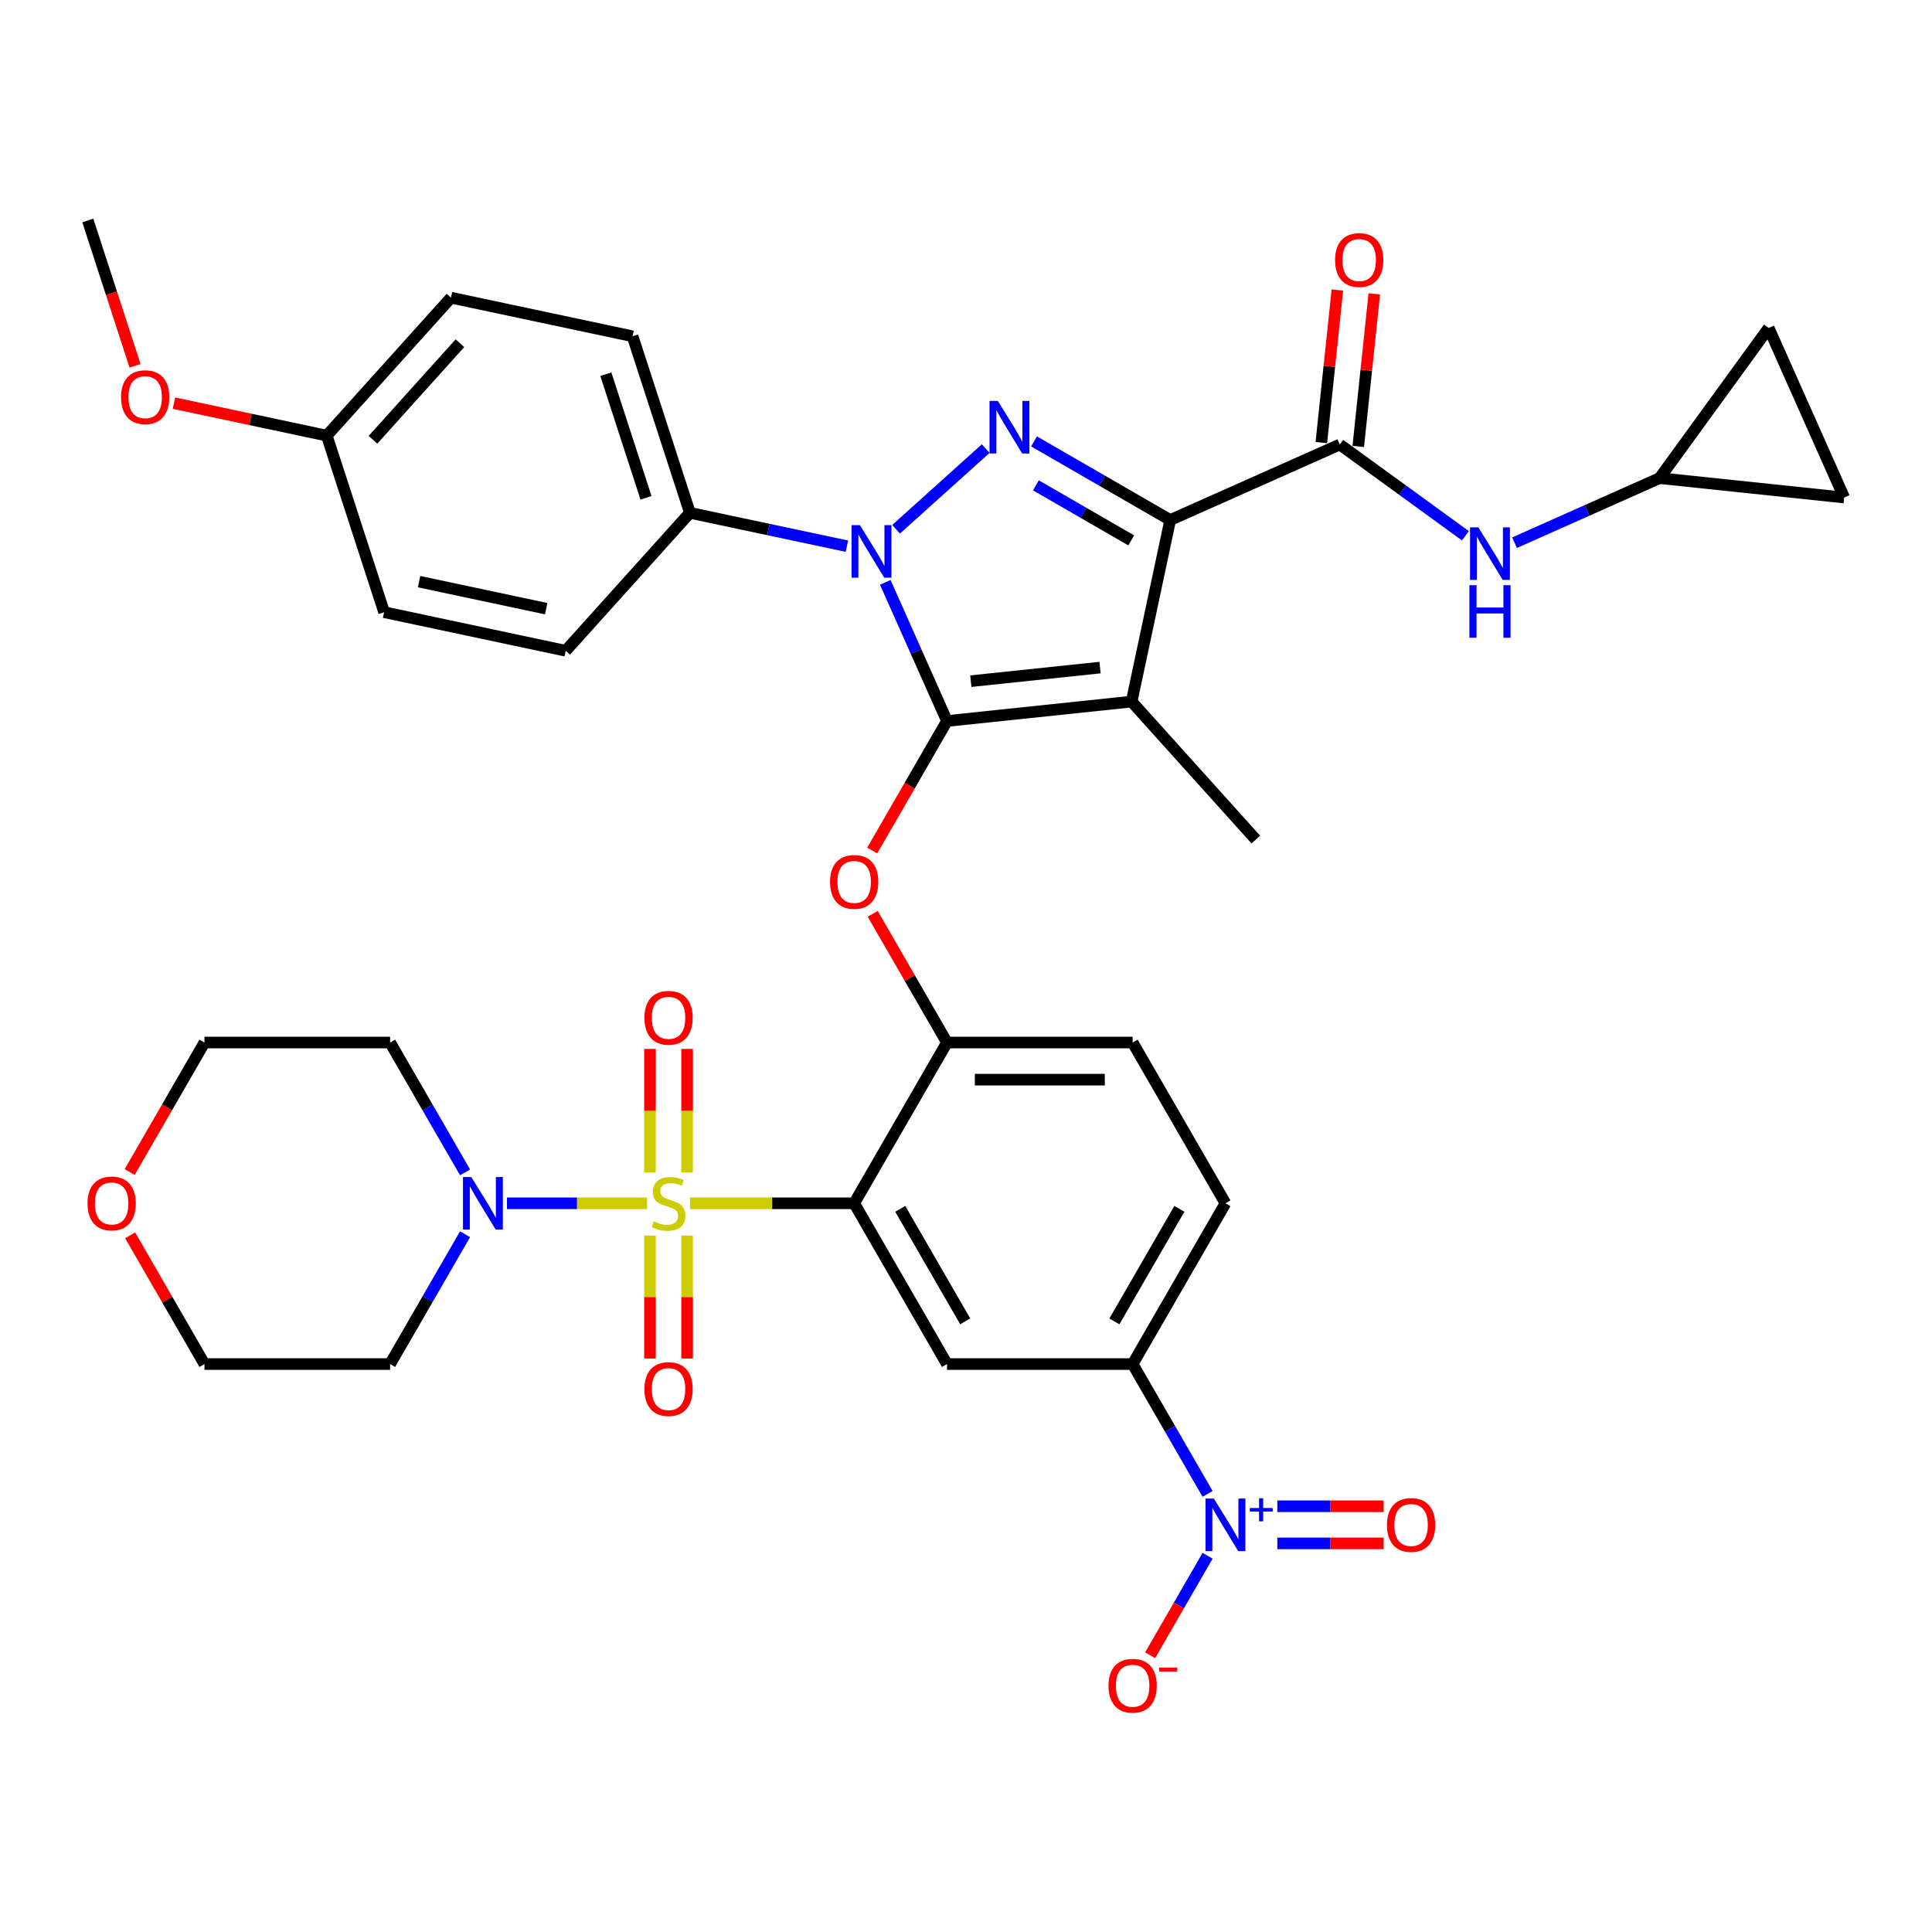 <?xml version='1.0' encoding='iso-8859-1'?>
<svg version='1.1' baseProfile='full'
              xmlns='http://www.w3.org/2000/svg'
                      xmlns:rdkit='http://www.rdkit.org/xml'
                      xmlns:xlink='http://www.w3.org/1999/xlink'
                  xml:space='preserve'
width='1000px' height='1000px' viewBox='0 0 1000 1000'>
<!-- END OF HEADER -->
<rect style='opacity:1.0;fill:#FFFFFF;stroke:none' width='1000' height='1000' x='0' y='0'> </rect>
<path class='bond-0' d='M 858.988,247.477 L 915.465,169.744' style='fill:none;fill-rule:evenodd;stroke:#000000;stroke-width:6px;stroke-linecap:butt;stroke-linejoin:miter;stroke-opacity:1' />
<path class='bond-1' d='M 858.988,247.477 L 954.545,257.521' style='fill:none;fill-rule:evenodd;stroke:#000000;stroke-width:6px;stroke-linecap:butt;stroke-linejoin:miter;stroke-opacity:1' />
<path class='bond-2' d='M 858.988,247.477 L 821.46,264.186' style='fill:none;fill-rule:evenodd;stroke:#000000;stroke-width:6px;stroke-linecap:butt;stroke-linejoin:miter;stroke-opacity:1' />
<path class='bond-2' d='M 821.46,264.186 L 783.932,280.894' style='fill:none;fill-rule:evenodd;stroke:#0000FF;stroke-width:6px;stroke-linecap:butt;stroke-linejoin:miter;stroke-opacity:1' />
<path class='bond-3' d='M 693.477,230.082 L 725.983,253.699' style='fill:none;fill-rule:evenodd;stroke:#000000;stroke-width:6px;stroke-linecap:butt;stroke-linejoin:miter;stroke-opacity:1' />
<path class='bond-3' d='M 725.983,253.699 L 758.489,277.316' style='fill:none;fill-rule:evenodd;stroke:#0000FF;stroke-width:6px;stroke-linecap:butt;stroke-linejoin:miter;stroke-opacity:1' />
<path class='bond-4' d='M 703.033,231.086 L 707.183,191.599' style='fill:none;fill-rule:evenodd;stroke:#000000;stroke-width:6px;stroke-linecap:butt;stroke-linejoin:miter;stroke-opacity:1' />
<path class='bond-4' d='M 707.183,191.599 L 711.333,152.112' style='fill:none;fill-rule:evenodd;stroke:#FF0000;stroke-width:6px;stroke-linecap:butt;stroke-linejoin:miter;stroke-opacity:1' />
<path class='bond-4' d='M 683.921,229.077 L 688.071,189.59' style='fill:none;fill-rule:evenodd;stroke:#000000;stroke-width:6px;stroke-linecap:butt;stroke-linejoin:miter;stroke-opacity:1' />
<path class='bond-4' d='M 688.071,189.59 L 692.222,150.104' style='fill:none;fill-rule:evenodd;stroke:#FF0000;stroke-width:6px;stroke-linecap:butt;stroke-linejoin:miter;stroke-opacity:1' />
<path class='bond-5' d='M 693.477,230.082 L 605.7,269.162' style='fill:none;fill-rule:evenodd;stroke:#000000;stroke-width:6px;stroke-linecap:butt;stroke-linejoin:miter;stroke-opacity:1' />
<path class='bond-6' d='M 915.465,169.744 L 954.545,257.521' style='fill:none;fill-rule:evenodd;stroke:#000000;stroke-width:6px;stroke-linecap:butt;stroke-linejoin:miter;stroke-opacity:1' />
<path class='bond-7' d='M 438.362,282.709 L 397.731,274.073' style='fill:none;fill-rule:evenodd;stroke:#0000FF;stroke-width:6px;stroke-linecap:butt;stroke-linejoin:miter;stroke-opacity:1' />
<path class='bond-7' d='M 397.731,274.073 L 357.099,265.436' style='fill:none;fill-rule:evenodd;stroke:#000000;stroke-width:6px;stroke-linecap:butt;stroke-linejoin:miter;stroke-opacity:1' />
<path class='bond-8' d='M 463.805,273.959 L 510.195,232.19' style='fill:none;fill-rule:evenodd;stroke:#0000FF;stroke-width:6px;stroke-linecap:butt;stroke-linejoin:miter;stroke-opacity:1' />
<path class='bond-9' d='M 458.211,301.421 L 474.188,337.306' style='fill:none;fill-rule:evenodd;stroke:#0000FF;stroke-width:6px;stroke-linecap:butt;stroke-linejoin:miter;stroke-opacity:1' />
<path class='bond-9' d='M 474.188,337.306 L 490.165,373.19' style='fill:none;fill-rule:evenodd;stroke:#000000;stroke-width:6px;stroke-linecap:butt;stroke-linejoin:miter;stroke-opacity:1' />
<path class='bond-10' d='M 535.21,228.465 L 570.455,248.814' style='fill:none;fill-rule:evenodd;stroke:#0000FF;stroke-width:6px;stroke-linecap:butt;stroke-linejoin:miter;stroke-opacity:1' />
<path class='bond-10' d='M 570.455,248.814 L 605.7,269.162' style='fill:none;fill-rule:evenodd;stroke:#000000;stroke-width:6px;stroke-linecap:butt;stroke-linejoin:miter;stroke-opacity:1' />
<path class='bond-10' d='M 536.175,251.212 L 560.846,265.456' style='fill:none;fill-rule:evenodd;stroke:#0000FF;stroke-width:6px;stroke-linecap:butt;stroke-linejoin:miter;stroke-opacity:1' />
<path class='bond-10' d='M 560.846,265.456 L 585.518,279.7' style='fill:none;fill-rule:evenodd;stroke:#000000;stroke-width:6px;stroke-linecap:butt;stroke-linejoin:miter;stroke-opacity:1' />
<path class='bond-11' d='M 605.7,269.162 L 585.723,363.147' style='fill:none;fill-rule:evenodd;stroke:#000000;stroke-width:6px;stroke-linecap:butt;stroke-linejoin:miter;stroke-opacity:1' />
<path class='bond-12' d='M 585.723,363.147 L 490.165,373.19' style='fill:none;fill-rule:evenodd;stroke:#000000;stroke-width:6px;stroke-linecap:butt;stroke-linejoin:miter;stroke-opacity:1' />
<path class='bond-12' d='M 569.38,345.542 L 502.49,352.572' style='fill:none;fill-rule:evenodd;stroke:#000000;stroke-width:6px;stroke-linecap:butt;stroke-linejoin:miter;stroke-opacity:1' />
<path class='bond-13' d='M 585.723,363.147 L 650.015,434.551' style='fill:none;fill-rule:evenodd;stroke:#000000;stroke-width:6px;stroke-linecap:butt;stroke-linejoin:miter;stroke-opacity:1' />
<path class='bond-14' d='M 490.165,373.19 L 470.809,406.715' style='fill:none;fill-rule:evenodd;stroke:#000000;stroke-width:6px;stroke-linecap:butt;stroke-linejoin:miter;stroke-opacity:1' />
<path class='bond-14' d='M 470.809,406.715 L 451.454,440.24' style='fill:none;fill-rule:evenodd;stroke:#FF0000;stroke-width:6px;stroke-linecap:butt;stroke-linejoin:miter;stroke-opacity:1' />
<path class='bond-15' d='M 634.291,622.824 L 586.249,706.036' style='fill:none;fill-rule:evenodd;stroke:#000000;stroke-width:6px;stroke-linecap:butt;stroke-linejoin:miter;stroke-opacity:1' />
<path class='bond-15' d='M 610.442,625.698 L 576.813,683.945' style='fill:none;fill-rule:evenodd;stroke:#000000;stroke-width:6px;stroke-linecap:butt;stroke-linejoin:miter;stroke-opacity:1' />
<path class='bond-16' d='M 634.291,622.824 L 586.249,539.613' style='fill:none;fill-rule:evenodd;stroke:#000000;stroke-width:6px;stroke-linecap:butt;stroke-linejoin:miter;stroke-opacity:1' />
<path class='bond-17' d='M 451.698,472.986 L 470.931,506.299' style='fill:none;fill-rule:evenodd;stroke:#FF0000;stroke-width:6px;stroke-linecap:butt;stroke-linejoin:miter;stroke-opacity:1' />
<path class='bond-17' d='M 470.931,506.299 L 490.165,539.613' style='fill:none;fill-rule:evenodd;stroke:#000000;stroke-width:6px;stroke-linecap:butt;stroke-linejoin:miter;stroke-opacity:1' />
<path class='bond-18' d='M 586.249,706.036 L 490.165,706.036' style='fill:none;fill-rule:evenodd;stroke:#000000;stroke-width:6px;stroke-linecap:butt;stroke-linejoin:miter;stroke-opacity:1' />
<path class='bond-19' d='M 586.249,706.036 L 605.649,739.637' style='fill:none;fill-rule:evenodd;stroke:#000000;stroke-width:6px;stroke-linecap:butt;stroke-linejoin:miter;stroke-opacity:1' />
<path class='bond-19' d='M 605.649,739.637 L 625.049,773.239' style='fill:none;fill-rule:evenodd;stroke:#0000FF;stroke-width:6px;stroke-linecap:butt;stroke-linejoin:miter;stroke-opacity:1' />
<path class='bond-20' d='M 490.165,706.036 L 442.123,622.824' style='fill:none;fill-rule:evenodd;stroke:#000000;stroke-width:6px;stroke-linecap:butt;stroke-linejoin:miter;stroke-opacity:1' />
<path class='bond-20' d='M 499.601,683.945 L 465.971,625.698' style='fill:none;fill-rule:evenodd;stroke:#000000;stroke-width:6px;stroke-linecap:butt;stroke-linejoin:miter;stroke-opacity:1' />
<path class='bond-21' d='M 442.123,622.824 L 490.165,539.613' style='fill:none;fill-rule:evenodd;stroke:#000000;stroke-width:6px;stroke-linecap:butt;stroke-linejoin:miter;stroke-opacity:1' />
<path class='bond-22' d='M 442.123,622.824 L 399.644,622.824' style='fill:none;fill-rule:evenodd;stroke:#000000;stroke-width:6px;stroke-linecap:butt;stroke-linejoin:miter;stroke-opacity:1' />
<path class='bond-22' d='M 399.644,622.824 L 357.165,622.824' style='fill:none;fill-rule:evenodd;stroke:#CCCC00;stroke-width:6px;stroke-linecap:butt;stroke-linejoin:miter;stroke-opacity:1' />
<path class='bond-23' d='M 357.099,265.436 L 327.408,174.055' style='fill:none;fill-rule:evenodd;stroke:#000000;stroke-width:6px;stroke-linecap:butt;stroke-linejoin:miter;stroke-opacity:1' />
<path class='bond-23' d='M 334.369,257.667 L 313.585,193.7' style='fill:none;fill-rule:evenodd;stroke:#000000;stroke-width:6px;stroke-linecap:butt;stroke-linejoin:miter;stroke-opacity:1' />
<path class='bond-24' d='M 357.099,265.436 L 292.807,336.841' style='fill:none;fill-rule:evenodd;stroke:#000000;stroke-width:6px;stroke-linecap:butt;stroke-linejoin:miter;stroke-opacity:1' />
<path class='bond-25' d='M 169.131,225.482 L 233.423,154.078' style='fill:none;fill-rule:evenodd;stroke:#000000;stroke-width:6px;stroke-linecap:butt;stroke-linejoin:miter;stroke-opacity:1' />
<path class='bond-25' d='M 193.055,227.63 L 238.06,177.647' style='fill:none;fill-rule:evenodd;stroke:#000000;stroke-width:6px;stroke-linecap:butt;stroke-linejoin:miter;stroke-opacity:1' />
<path class='bond-26' d='M 169.131,225.482 L 129.585,217.076' style='fill:none;fill-rule:evenodd;stroke:#000000;stroke-width:6px;stroke-linecap:butt;stroke-linejoin:miter;stroke-opacity:1' />
<path class='bond-26' d='M 129.585,217.076 L 90.039,208.671' style='fill:none;fill-rule:evenodd;stroke:#FF0000;stroke-width:6px;stroke-linecap:butt;stroke-linejoin:miter;stroke-opacity:1' />
<path class='bond-27' d='M 169.131,225.482 L 198.822,316.864' style='fill:none;fill-rule:evenodd;stroke:#000000;stroke-width:6px;stroke-linecap:butt;stroke-linejoin:miter;stroke-opacity:1' />
<path class='bond-28' d='M 327.408,174.055 L 233.423,154.078' style='fill:none;fill-rule:evenodd;stroke:#000000;stroke-width:6px;stroke-linecap:butt;stroke-linejoin:miter;stroke-opacity:1' />
<path class='bond-29' d='M 292.807,336.841 L 198.822,316.864' style='fill:none;fill-rule:evenodd;stroke:#000000;stroke-width:6px;stroke-linecap:butt;stroke-linejoin:miter;stroke-opacity:1' />
<path class='bond-29' d='M 282.704,315.047 L 216.915,301.063' style='fill:none;fill-rule:evenodd;stroke:#000000;stroke-width:6px;stroke-linecap:butt;stroke-linejoin:miter;stroke-opacity:1' />
<path class='bond-30' d='M 69.895,189.344 L 57.675,151.734' style='fill:none;fill-rule:evenodd;stroke:#FF0000;stroke-width:6px;stroke-linecap:butt;stroke-linejoin:miter;stroke-opacity:1' />
<path class='bond-30' d='M 57.675,151.734 L 45.455,114.124' style='fill:none;fill-rule:evenodd;stroke:#000000;stroke-width:6px;stroke-linecap:butt;stroke-linejoin:miter;stroke-opacity:1' />
<path class='bond-31' d='M 490.165,539.613 L 586.249,539.613' style='fill:none;fill-rule:evenodd;stroke:#000000;stroke-width:6px;stroke-linecap:butt;stroke-linejoin:miter;stroke-opacity:1' />
<path class='bond-31' d='M 504.577,558.83 L 571.836,558.83' style='fill:none;fill-rule:evenodd;stroke:#000000;stroke-width:6px;stroke-linecap:butt;stroke-linejoin:miter;stroke-opacity:1' />
<path class='bond-32' d='M 336.43,639.524 L 336.43,671.344' style='fill:none;fill-rule:evenodd;stroke:#CCCC00;stroke-width:6px;stroke-linecap:butt;stroke-linejoin:miter;stroke-opacity:1' />
<path class='bond-32' d='M 336.43,671.344 L 336.43,703.164' style='fill:none;fill-rule:evenodd;stroke:#FF0000;stroke-width:6px;stroke-linecap:butt;stroke-linejoin:miter;stroke-opacity:1' />
<path class='bond-32' d='M 355.647,639.524 L 355.647,671.344' style='fill:none;fill-rule:evenodd;stroke:#CCCC00;stroke-width:6px;stroke-linecap:butt;stroke-linejoin:miter;stroke-opacity:1' />
<path class='bond-32' d='M 355.647,671.344 L 355.647,703.164' style='fill:none;fill-rule:evenodd;stroke:#FF0000;stroke-width:6px;stroke-linecap:butt;stroke-linejoin:miter;stroke-opacity:1' />
<path class='bond-33' d='M 355.647,606.855 L 355.647,574.89' style='fill:none;fill-rule:evenodd;stroke:#CCCC00;stroke-width:6px;stroke-linecap:butt;stroke-linejoin:miter;stroke-opacity:1' />
<path class='bond-33' d='M 355.647,574.89 L 355.647,542.925' style='fill:none;fill-rule:evenodd;stroke:#FF0000;stroke-width:6px;stroke-linecap:butt;stroke-linejoin:miter;stroke-opacity:1' />
<path class='bond-33' d='M 336.43,606.855 L 336.43,574.89' style='fill:none;fill-rule:evenodd;stroke:#CCCC00;stroke-width:6px;stroke-linecap:butt;stroke-linejoin:miter;stroke-opacity:1' />
<path class='bond-33' d='M 336.43,574.89 L 336.43,542.925' style='fill:none;fill-rule:evenodd;stroke:#FF0000;stroke-width:6px;stroke-linecap:butt;stroke-linejoin:miter;stroke-opacity:1' />
<path class='bond-34' d='M 334.912,622.824 L 298.655,622.824' style='fill:none;fill-rule:evenodd;stroke:#CCCC00;stroke-width:6px;stroke-linecap:butt;stroke-linejoin:miter;stroke-opacity:1' />
<path class='bond-34' d='M 298.655,622.824 L 262.398,622.824' style='fill:none;fill-rule:evenodd;stroke:#0000FF;stroke-width:6px;stroke-linecap:butt;stroke-linejoin:miter;stroke-opacity:1' />
<path class='bond-35' d='M 240.713,606.817 L 221.313,573.215' style='fill:none;fill-rule:evenodd;stroke:#0000FF;stroke-width:6px;stroke-linecap:butt;stroke-linejoin:miter;stroke-opacity:1' />
<path class='bond-35' d='M 221.313,573.215 L 201.913,539.613' style='fill:none;fill-rule:evenodd;stroke:#000000;stroke-width:6px;stroke-linecap:butt;stroke-linejoin:miter;stroke-opacity:1' />
<path class='bond-36' d='M 240.713,638.832 L 221.313,672.434' style='fill:none;fill-rule:evenodd;stroke:#0000FF;stroke-width:6px;stroke-linecap:butt;stroke-linejoin:miter;stroke-opacity:1' />
<path class='bond-36' d='M 221.313,672.434 L 201.913,706.036' style='fill:none;fill-rule:evenodd;stroke:#000000;stroke-width:6px;stroke-linecap:butt;stroke-linejoin:miter;stroke-opacity:1' />
<path class='bond-37' d='M 625.049,805.254 L 610.181,831.007' style='fill:none;fill-rule:evenodd;stroke:#0000FF;stroke-width:6px;stroke-linecap:butt;stroke-linejoin:miter;stroke-opacity:1' />
<path class='bond-37' d='M 610.181,831.007 L 595.313,856.759' style='fill:none;fill-rule:evenodd;stroke:#FF0000;stroke-width:6px;stroke-linecap:butt;stroke-linejoin:miter;stroke-opacity:1' />
<path class='bond-38' d='M 661.142,798.855 L 688.647,798.855' style='fill:none;fill-rule:evenodd;stroke:#0000FF;stroke-width:6px;stroke-linecap:butt;stroke-linejoin:miter;stroke-opacity:1' />
<path class='bond-38' d='M 688.647,798.855 L 716.153,798.855' style='fill:none;fill-rule:evenodd;stroke:#FF0000;stroke-width:6px;stroke-linecap:butt;stroke-linejoin:miter;stroke-opacity:1' />
<path class='bond-38' d='M 661.142,779.638 L 688.647,779.638' style='fill:none;fill-rule:evenodd;stroke:#0000FF;stroke-width:6px;stroke-linecap:butt;stroke-linejoin:miter;stroke-opacity:1' />
<path class='bond-38' d='M 688.647,779.638 L 716.153,779.638' style='fill:none;fill-rule:evenodd;stroke:#FF0000;stroke-width:6px;stroke-linecap:butt;stroke-linejoin:miter;stroke-opacity:1' />
<path class='bond-39' d='M 67.117,606.663 L 86.473,573.138' style='fill:none;fill-rule:evenodd;stroke:#FF0000;stroke-width:6px;stroke-linecap:butt;stroke-linejoin:miter;stroke-opacity:1' />
<path class='bond-39' d='M 86.473,573.138 L 105.828,539.613' style='fill:none;fill-rule:evenodd;stroke:#000000;stroke-width:6px;stroke-linecap:butt;stroke-linejoin:miter;stroke-opacity:1' />
<path class='bond-40' d='M 67.361,639.408 L 86.595,672.722' style='fill:none;fill-rule:evenodd;stroke:#FF0000;stroke-width:6px;stroke-linecap:butt;stroke-linejoin:miter;stroke-opacity:1' />
<path class='bond-40' d='M 86.595,672.722 L 105.828,706.036' style='fill:none;fill-rule:evenodd;stroke:#000000;stroke-width:6px;stroke-linecap:butt;stroke-linejoin:miter;stroke-opacity:1' />
<path class='bond-41' d='M 201.913,706.036 L 105.828,706.036' style='fill:none;fill-rule:evenodd;stroke:#000000;stroke-width:6px;stroke-linecap:butt;stroke-linejoin:miter;stroke-opacity:1' />
<path class='bond-42' d='M 201.913,539.613 L 105.828,539.613' style='fill:none;fill-rule:evenodd;stroke:#000000;stroke-width:6px;stroke-linecap:butt;stroke-linejoin:miter;stroke-opacity:1' />
<path  class='atom-2' d='M 765.196 272.953
L 774.112 287.365
Q 774.996 288.787, 776.418 291.363
Q 777.84 293.938, 777.917 294.091
L 777.917 272.953
L 781.53 272.953
L 781.53 300.164
L 777.802 300.164
L 768.232 284.406
Q 767.117 282.561, 765.926 280.447
Q 764.773 278.334, 764.427 277.68
L 764.427 300.164
L 760.891 300.164
L 760.891 272.953
L 765.196 272.953
' fill='#0000FF'/>
<path  class='atom-2' d='M 760.564 302.885
L 764.254 302.885
L 764.254 314.453
L 778.167 314.453
L 778.167 302.885
L 781.857 302.885
L 781.857 330.096
L 778.167 330.096
L 778.167 317.528
L 764.254 317.528
L 764.254 330.096
L 760.564 330.096
L 760.564 302.885
' fill='#0000FF'/>
<path  class='atom-3' d='M 691.029 134.601
Q 691.029 128.067, 694.258 124.416
Q 697.486 120.765, 703.52 120.765
Q 709.554 120.765, 712.783 124.416
Q 716.011 128.067, 716.011 134.601
Q 716.011 141.211, 712.744 144.978
Q 709.478 148.706, 703.52 148.706
Q 697.525 148.706, 694.258 144.978
Q 691.029 141.25, 691.029 134.601
M 703.52 145.631
Q 707.671 145.631, 709.9 142.864
Q 712.168 140.058, 712.168 134.601
Q 712.168 129.258, 709.9 126.568
Q 707.671 123.839, 703.52 123.839
Q 699.37 123.839, 697.102 126.53
Q 694.873 129.22, 694.873 134.601
Q 694.873 140.097, 697.102 142.864
Q 699.37 145.631, 703.52 145.631
' fill='#FF0000'/>
<path  class='atom-5' d='M 445.069 271.808
L 453.986 286.22
Q 454.87 287.642, 456.292 290.217
Q 457.714 292.792, 457.791 292.946
L 457.791 271.808
L 461.403 271.808
L 461.403 299.019
L 457.675 299.019
L 448.105 283.261
Q 446.991 281.416, 445.799 279.302
Q 444.646 277.188, 444.3 276.535
L 444.3 299.019
L 440.765 299.019
L 440.765 271.808
L 445.069 271.808
' fill='#0000FF'/>
<path  class='atom-6' d='M 516.473 207.515
L 525.39 221.927
Q 526.274 223.35, 527.696 225.925
Q 529.118 228.5, 529.195 228.653
L 529.195 207.515
L 532.808 207.515
L 532.808 234.726
L 529.08 234.726
L 519.51 218.968
Q 518.395 217.123, 517.204 215.009
Q 516.051 212.896, 515.705 212.242
L 515.705 234.726
L 512.169 234.726
L 512.169 207.515
L 516.473 207.515
' fill='#0000FF'/>
<path  class='atom-11' d='M 429.632 456.479
Q 429.632 449.945, 432.86 446.294
Q 436.089 442.642, 442.123 442.642
Q 448.157 442.642, 451.385 446.294
Q 454.614 449.945, 454.614 456.479
Q 454.614 463.089, 451.347 466.856
Q 448.08 470.584, 442.123 470.584
Q 436.127 470.584, 432.86 466.856
Q 429.632 463.128, 429.632 456.479
M 442.123 467.509
Q 446.274 467.509, 448.503 464.742
Q 450.77 461.936, 450.77 456.479
Q 450.77 451.136, 448.503 448.446
Q 446.274 445.717, 442.123 445.717
Q 437.972 445.717, 435.704 448.407
Q 433.475 451.098, 433.475 456.479
Q 433.475 461.975, 435.704 464.742
Q 437.972 467.509, 442.123 467.509
' fill='#FF0000'/>
<path  class='atom-22' d='M 62.655 205.582
Q 62.655 199.048, 65.884 195.397
Q 69.112 191.746, 75.146 191.746
Q 81.18 191.746, 84.409 195.397
Q 87.637 199.048, 87.637 205.582
Q 87.637 212.193, 84.37 215.959
Q 81.103 219.687, 75.146 219.687
Q 69.15 219.687, 65.884 215.959
Q 62.655 212.231, 62.655 205.582
M 75.146 216.612
Q 79.297 216.612, 81.526 213.845
Q 83.794 211.04, 83.794 205.582
Q 83.794 200.24, 81.526 197.549
Q 79.297 194.821, 75.146 194.821
Q 70.995 194.821, 68.728 197.511
Q 66.499 200.201, 66.499 205.582
Q 66.499 211.078, 68.728 213.845
Q 70.995 216.612, 75.146 216.612
' fill='#FF0000'/>
<path  class='atom-26' d='M 338.352 632.164
Q 338.659 632.279, 339.928 632.817
Q 341.196 633.355, 342.58 633.701
Q 344.002 634.008, 345.385 634.008
Q 347.96 634.008, 349.459 632.779
Q 350.958 631.51, 350.958 629.32
Q 350.958 627.821, 350.19 626.898
Q 349.459 625.976, 348.306 625.476
Q 347.153 624.977, 345.232 624.4
Q 342.81 623.67, 341.35 622.978
Q 339.928 622.286, 338.89 620.826
Q 337.891 619.365, 337.891 616.905
Q 337.891 613.485, 340.197 611.371
Q 342.541 609.257, 347.153 609.257
Q 350.305 609.257, 353.879 610.756
L 352.995 613.715
Q 349.728 612.37, 347.269 612.37
Q 344.617 612.37, 343.156 613.485
Q 341.696 614.561, 341.734 616.444
Q 341.734 617.905, 342.464 618.789
Q 343.233 619.673, 344.309 620.172
Q 345.424 620.672, 347.269 621.248
Q 349.728 622.017, 351.189 622.786
Q 352.649 623.554, 353.687 625.13
Q 354.763 626.668, 354.763 629.32
Q 354.763 633.086, 352.227 635.123
Q 349.728 637.122, 345.539 637.122
Q 343.118 637.122, 341.273 636.583
Q 339.467 636.084, 337.314 635.2
L 338.352 632.164
' fill='#CCCC00'/>
<path  class='atom-27' d='M 333.548 718.985
Q 333.548 712.451, 336.776 708.8
Q 340.005 705.149, 346.039 705.149
Q 352.073 705.149, 355.301 708.8
Q 358.53 712.451, 358.53 718.985
Q 358.53 725.596, 355.263 729.362
Q 351.996 733.09, 346.039 733.09
Q 340.043 733.09, 336.776 729.362
Q 333.548 725.634, 333.548 718.985
M 346.039 730.016
Q 350.19 730.016, 352.419 727.248
Q 354.686 724.443, 354.686 718.985
Q 354.686 713.643, 352.419 710.953
Q 350.19 708.224, 346.039 708.224
Q 341.888 708.224, 339.62 710.914
Q 337.391 713.605, 337.391 718.985
Q 337.391 724.481, 339.62 727.248
Q 341.888 730.016, 346.039 730.016
' fill='#FF0000'/>
<path  class='atom-28' d='M 333.548 526.817
Q 333.548 520.283, 336.776 516.632
Q 340.005 512.981, 346.039 512.981
Q 352.073 512.981, 355.301 516.632
Q 358.53 520.283, 358.53 526.817
Q 358.53 533.428, 355.263 537.194
Q 351.996 540.922, 346.039 540.922
Q 340.043 540.922, 336.776 537.194
Q 333.548 533.466, 333.548 526.817
M 346.039 537.847
Q 350.19 537.847, 352.419 535.08
Q 354.686 532.275, 354.686 526.817
Q 354.686 521.475, 352.419 518.784
Q 350.19 516.056, 346.039 516.056
Q 341.888 516.056, 339.62 518.746
Q 337.391 521.436, 337.391 526.817
Q 337.391 532.313, 339.62 535.08
Q 341.888 537.847, 346.039 537.847
' fill='#FF0000'/>
<path  class='atom-29' d='M 243.94 609.219
L 252.856 623.631
Q 253.74 625.053, 255.162 627.628
Q 256.584 630.203, 256.661 630.357
L 256.661 609.219
L 260.274 609.219
L 260.274 636.43
L 256.546 636.43
L 246.976 620.672
Q 245.861 618.827, 244.67 616.713
Q 243.517 614.599, 243.171 613.946
L 243.171 636.43
L 239.635 636.43
L 239.635 609.219
L 243.94 609.219
' fill='#0000FF'/>
<path  class='atom-30' d='M 628.276 775.641
L 637.193 790.054
Q 638.077 791.476, 639.499 794.051
Q 640.921 796.626, 640.998 796.78
L 640.998 775.641
L 644.61 775.641
L 644.61 802.852
L 640.882 802.852
L 631.312 787.095
Q 630.198 785.25, 629.006 783.136
Q 627.853 781.022, 627.507 780.369
L 627.507 802.852
L 623.972 802.852
L 623.972 775.641
L 628.276 775.641
' fill='#0000FF'/>
<path  class='atom-30' d='M 646.893 780.546
L 651.688 780.546
L 651.688 775.498
L 653.818 775.498
L 653.818 780.546
L 658.739 780.546
L 658.739 782.373
L 653.818 782.373
L 653.818 787.446
L 651.688 787.446
L 651.688 782.373
L 646.893 782.373
L 646.893 780.546
' fill='#0000FF'/>
<path  class='atom-31' d='M 573.758 872.535
Q 573.758 866.001, 576.986 862.35
Q 580.215 858.699, 586.249 858.699
Q 592.283 858.699, 595.511 862.35
Q 598.74 866.001, 598.74 872.535
Q 598.74 879.146, 595.473 882.912
Q 592.206 886.64, 586.249 886.64
Q 580.253 886.64, 576.986 882.912
Q 573.758 879.184, 573.758 872.535
M 586.249 883.565
Q 590.4 883.565, 592.629 880.798
Q 594.897 877.993, 594.897 872.535
Q 594.897 867.193, 592.629 864.502
Q 590.4 861.774, 586.249 861.774
Q 582.098 861.774, 579.831 864.464
Q 577.601 867.154, 577.601 872.535
Q 577.601 878.031, 579.831 880.798
Q 582.098 883.565, 586.249 883.565
' fill='#FF0000'/>
<path  class='atom-31' d='M 600.008 863.14
L 609.318 863.14
L 609.318 865.17
L 600.008 865.17
L 600.008 863.14
' fill='#FF0000'/>
<path  class='atom-32' d='M 717.884 789.324
Q 717.884 782.79, 721.113 779.139
Q 724.341 775.488, 730.375 775.488
Q 736.409 775.488, 739.638 779.139
Q 742.866 782.79, 742.866 789.324
Q 742.866 795.934, 739.599 799.701
Q 736.332 803.429, 730.375 803.429
Q 724.379 803.429, 721.113 799.701
Q 717.884 795.973, 717.884 789.324
M 730.375 800.354
Q 734.526 800.354, 736.755 797.587
Q 739.023 794.781, 739.023 789.324
Q 739.023 783.981, 736.755 781.291
Q 734.526 778.562, 730.375 778.562
Q 726.224 778.562, 723.957 781.253
Q 721.728 783.943, 721.728 789.324
Q 721.728 794.82, 723.957 797.587
Q 726.224 800.354, 730.375 800.354
' fill='#FF0000'/>
<path  class='atom-33' d='M 45.295 622.901
Q 45.295 616.367, 48.524 612.716
Q 51.752 609.065, 57.786 609.065
Q 63.821 609.065, 67.049 612.716
Q 70.277 616.367, 70.277 622.901
Q 70.277 629.512, 67.01 633.278
Q 63.744 637.006, 57.786 637.006
Q 51.791 637.006, 48.524 633.278
Q 45.295 629.55, 45.295 622.901
M 57.786 633.932
Q 61.937 633.932, 64.166 631.164
Q 66.434 628.359, 66.434 622.901
Q 66.434 617.559, 64.166 614.868
Q 61.937 612.14, 57.786 612.14
Q 53.636 612.14, 51.368 614.83
Q 49.139 617.52, 49.139 622.901
Q 49.139 628.397, 51.368 631.164
Q 53.636 633.932, 57.786 633.932
' fill='#FF0000'/>
</svg>
